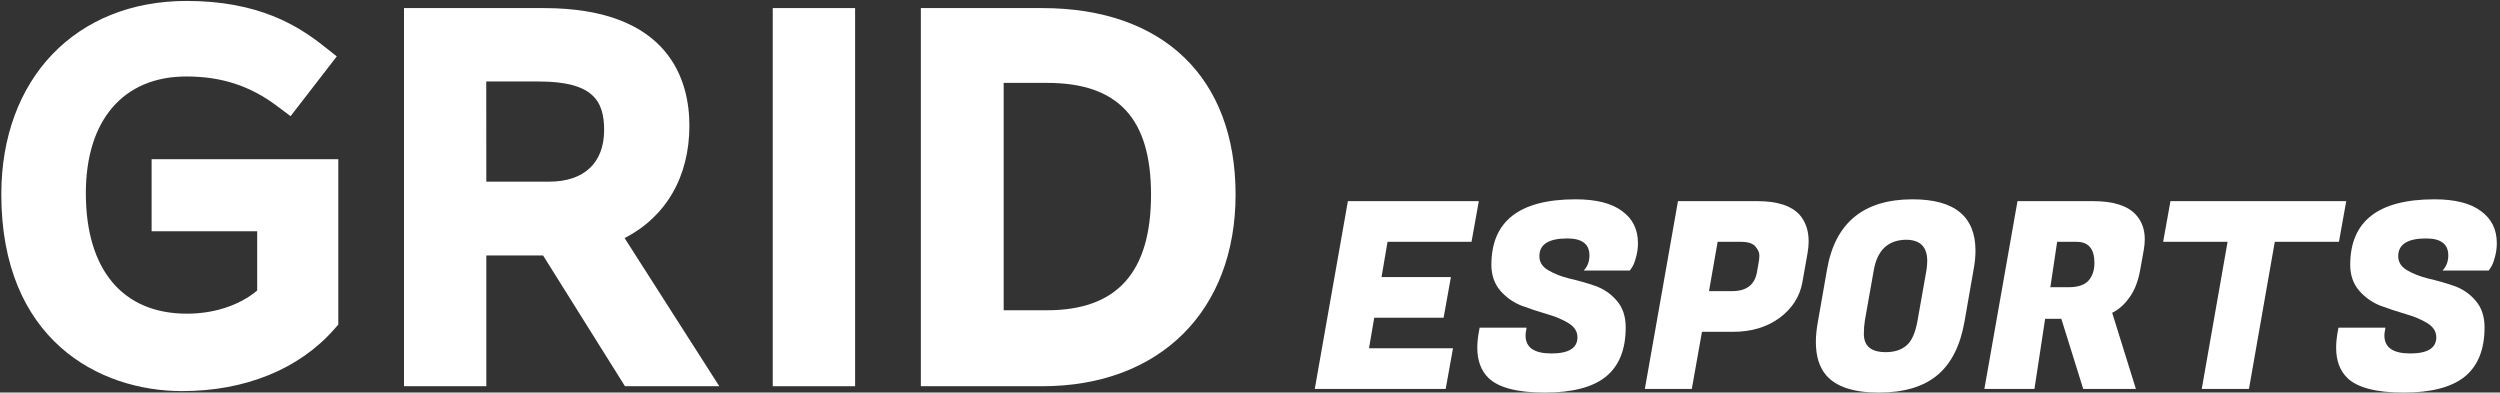 <svg xmlns="http://www.w3.org/2000/svg" width="726" height="114" viewBox="0 0 726 114" fill="none"><rect x="0" y="0" width="726" height="114" fill="#333333" stroke="none"/><path d="M44.028 67.151L74.686 67.151V84.351C70.669 87.806 63.59 91.094 54.275 91.094C35.626 91.094 24.929 78.337 24.929 56.096C24.929 34.875 35.825 22.209 54.117 22.209C64.262 22.209 72.578 24.901 80.307 30.683L84.384 33.732L97.802 16.376L94.044 13.411C86.353 7.295 74.862 0.272 54.196 0.272C22.002 0.272 0.381 22.844 0.381 56.434C0.381 98.607 28.671 113.575 52.9 113.575C71.191 113.575 86.864 107.198 97.039 95.62L98.245 94.252V46.239L44.028 46.239L44.028 67.151Z" fill="white"></path><path d="M200.2 36.464C200.2 23.721 194.706 2.348 157.924 2.348L117.32 2.348L117.32 112.159H141.229L141.229 74.181H157.706L181.491 112.159H208.883L181.386 69.143C193.425 62.94 200.2 51.326 200.2 36.464ZM141.207 23.667L156.496 23.667C172.218 23.667 175.438 29.296 175.438 37.752C175.438 47.287 169.617 52.753 159.476 52.753H141.226L141.207 23.667Z" fill="white"></path><path d="M248.321 2.348L224.408 2.348L224.408 112.159H248.321L248.321 2.348Z" fill="white"></path><path d="M302.671 2.348L267.414 2.348V112.159H302.671C336.774 112.159 358.812 90.31 358.812 56.495C358.812 22.589 337.822 2.348 302.671 2.348ZM304.069 90.099H291.466V24.07L304.069 24.07C324.667 24.07 334.26 34.373 334.26 56.495C334.26 79.106 324.385 90.099 304.069 90.099Z" fill="white"></path><path d="M692.428 97.418C692.428 100.902 694.927 102.644 699.926 102.644C704.975 102.644 707.5 101.079 707.5 97.948C707.5 96.282 706.642 94.918 704.925 93.858C703.208 92.798 701.113 91.914 698.638 91.207C696.215 90.5 693.766 89.692 691.292 88.784C688.868 87.824 686.798 86.36 685.081 84.391C683.364 82.371 682.506 79.871 682.506 76.892C682.506 64.219 690.661 57.882 706.97 57.882C712.928 57.882 717.422 59.018 720.451 61.29C723.531 63.512 725.072 66.617 725.072 70.606C725.072 72.07 724.87 73.484 724.466 74.847C724.112 76.16 723.733 77.094 723.33 77.65L722.724 78.559H709.318C710.429 77.397 710.984 75.933 710.984 74.166C710.984 70.884 708.838 69.243 704.546 69.243C699.143 69.243 696.442 70.96 696.442 74.393C696.442 76.11 697.3 77.473 699.017 78.483C700.734 79.493 702.804 80.301 705.228 80.907C707.702 81.462 710.176 82.169 712.65 83.027C715.124 83.886 717.22 85.325 718.937 87.344C720.653 89.314 721.512 91.889 721.512 95.07C721.512 101.483 719.593 106.254 715.756 109.385C711.918 112.465 706.01 114.005 698.033 114.005C690.055 114.005 684.601 112.591 681.673 109.763C679.502 107.643 678.416 104.714 678.416 100.978C678.416 99.564 678.567 98.024 678.87 96.358L679.098 95.146H692.731L692.579 96.055C692.478 96.559 692.428 97.014 692.428 97.418Z" fill="white"></path><path d="M679.228 70.228H660.596L653.098 112.945H639.389L646.887 70.228H628.18L630.3 58.412H681.349L679.228 70.228Z" fill="white"></path><path d="M607.845 58.412C613.601 58.412 617.691 59.674 620.115 62.199C621.933 64.118 622.841 66.541 622.841 69.47C622.841 70.48 622.741 71.54 622.539 72.651L621.478 78.559C620.872 81.841 619.812 84.492 618.297 86.511C616.833 88.531 615.192 89.97 613.374 90.829L620.266 112.945H604.967L598.605 92.571H593.909L590.804 112.945H576.262L585.881 58.412H607.845ZM603.073 70.228H597.393L595.424 83.406H600.726C603.402 83.406 605.32 82.775 606.482 81.513C607.643 80.2 608.224 78.483 608.224 76.362C608.224 72.272 606.507 70.228 603.073 70.228Z" fill="white"></path><path d="M555.427 57.882C567.596 57.882 573.681 62.855 573.681 72.802C573.681 74.469 573.504 76.261 573.15 78.18L570.5 93.328C569.288 100.346 566.662 105.547 562.623 108.93C558.583 112.313 552.903 114.005 545.581 114.005C538.26 114.005 533.16 112.313 530.282 108.93C528.313 106.608 527.328 103.401 527.328 99.311C527.328 97.494 527.53 95.499 527.934 93.328L530.585 78.18C532.958 64.648 541.239 57.882 555.427 57.882ZM547.626 102.265C550.151 102.265 552.171 101.609 553.685 100.296C555.2 98.983 556.261 96.559 556.867 93.025L559.442 78.483C559.593 77.473 559.669 76.564 559.669 75.756C559.669 71.666 557.599 69.621 553.458 69.621C548.257 69.722 545.152 72.676 544.142 78.483L541.567 93.025C541.365 94.287 541.264 95.6 541.264 96.963C541.264 100.498 543.385 102.265 547.626 102.265Z" fill="white"></path><path d="M503.266 96.358H494.253L491.299 112.945H477.666L487.285 58.412H510.385C516.091 58.412 520.156 59.725 522.58 62.351C524.347 64.37 525.23 66.945 525.23 70.076C525.23 71.136 525.129 72.247 524.927 73.409L523.413 81.967C522.655 86.158 520.434 89.617 516.748 92.343C513.062 95.019 508.568 96.358 503.266 96.358ZM505.614 70.228H498.797L496.298 84.542H503.039C507.179 84.542 509.578 82.699 510.234 79.013L510.764 75.908C510.865 75.454 510.916 74.848 510.916 74.09C510.916 73.333 510.537 72.5 509.78 71.591C509.022 70.682 507.634 70.228 505.614 70.228Z" fill="white"></path><path d="M443.02 97.418C443.02 100.902 445.519 102.644 450.518 102.644C455.567 102.644 458.092 101.079 458.092 97.948C458.092 96.282 457.233 94.918 455.517 93.858C453.8 92.798 451.704 91.914 449.23 91.207C446.807 90.5 444.358 89.692 441.884 88.784C439.46 87.824 437.39 86.36 435.673 84.391C433.956 82.371 433.098 79.871 433.098 76.892C433.098 64.219 441.252 57.882 457.562 57.882C463.52 57.882 468.014 59.018 471.043 61.29C474.123 63.512 475.663 66.617 475.663 70.606C475.663 72.07 475.461 73.484 475.057 74.847C474.704 76.16 474.325 77.094 473.921 77.65L473.315 78.559H459.91C461.02 77.397 461.576 75.933 461.576 74.166C461.576 70.884 459.43 69.243 455.138 69.243C449.735 69.243 447.034 70.96 447.034 74.393C447.034 76.11 447.892 77.473 449.609 78.483C451.326 79.493 453.396 80.301 455.82 80.907C458.294 81.462 460.768 82.169 463.242 83.027C465.716 83.886 467.812 85.325 469.528 87.344C471.245 89.314 472.104 91.889 472.104 95.07C472.104 101.483 470.185 106.254 466.347 109.385C462.51 112.465 456.602 114.005 448.624 114.005C440.646 114.005 435.193 112.591 432.265 109.763C430.093 107.643 429.008 104.714 429.008 100.978C429.008 99.564 429.159 98.024 429.462 96.358L429.689 95.146H443.323L443.171 96.055C443.07 96.559 443.02 97.014 443.02 97.418Z" fill="white"></path><path d="M419.83 112.945H381.809L391.428 58.412H429.449L427.328 70.228H402.94L401.198 80.452H421.345L419.224 92.268H399.077L397.562 101.129H421.951L419.83 112.945Z" fill="white"></path></svg>